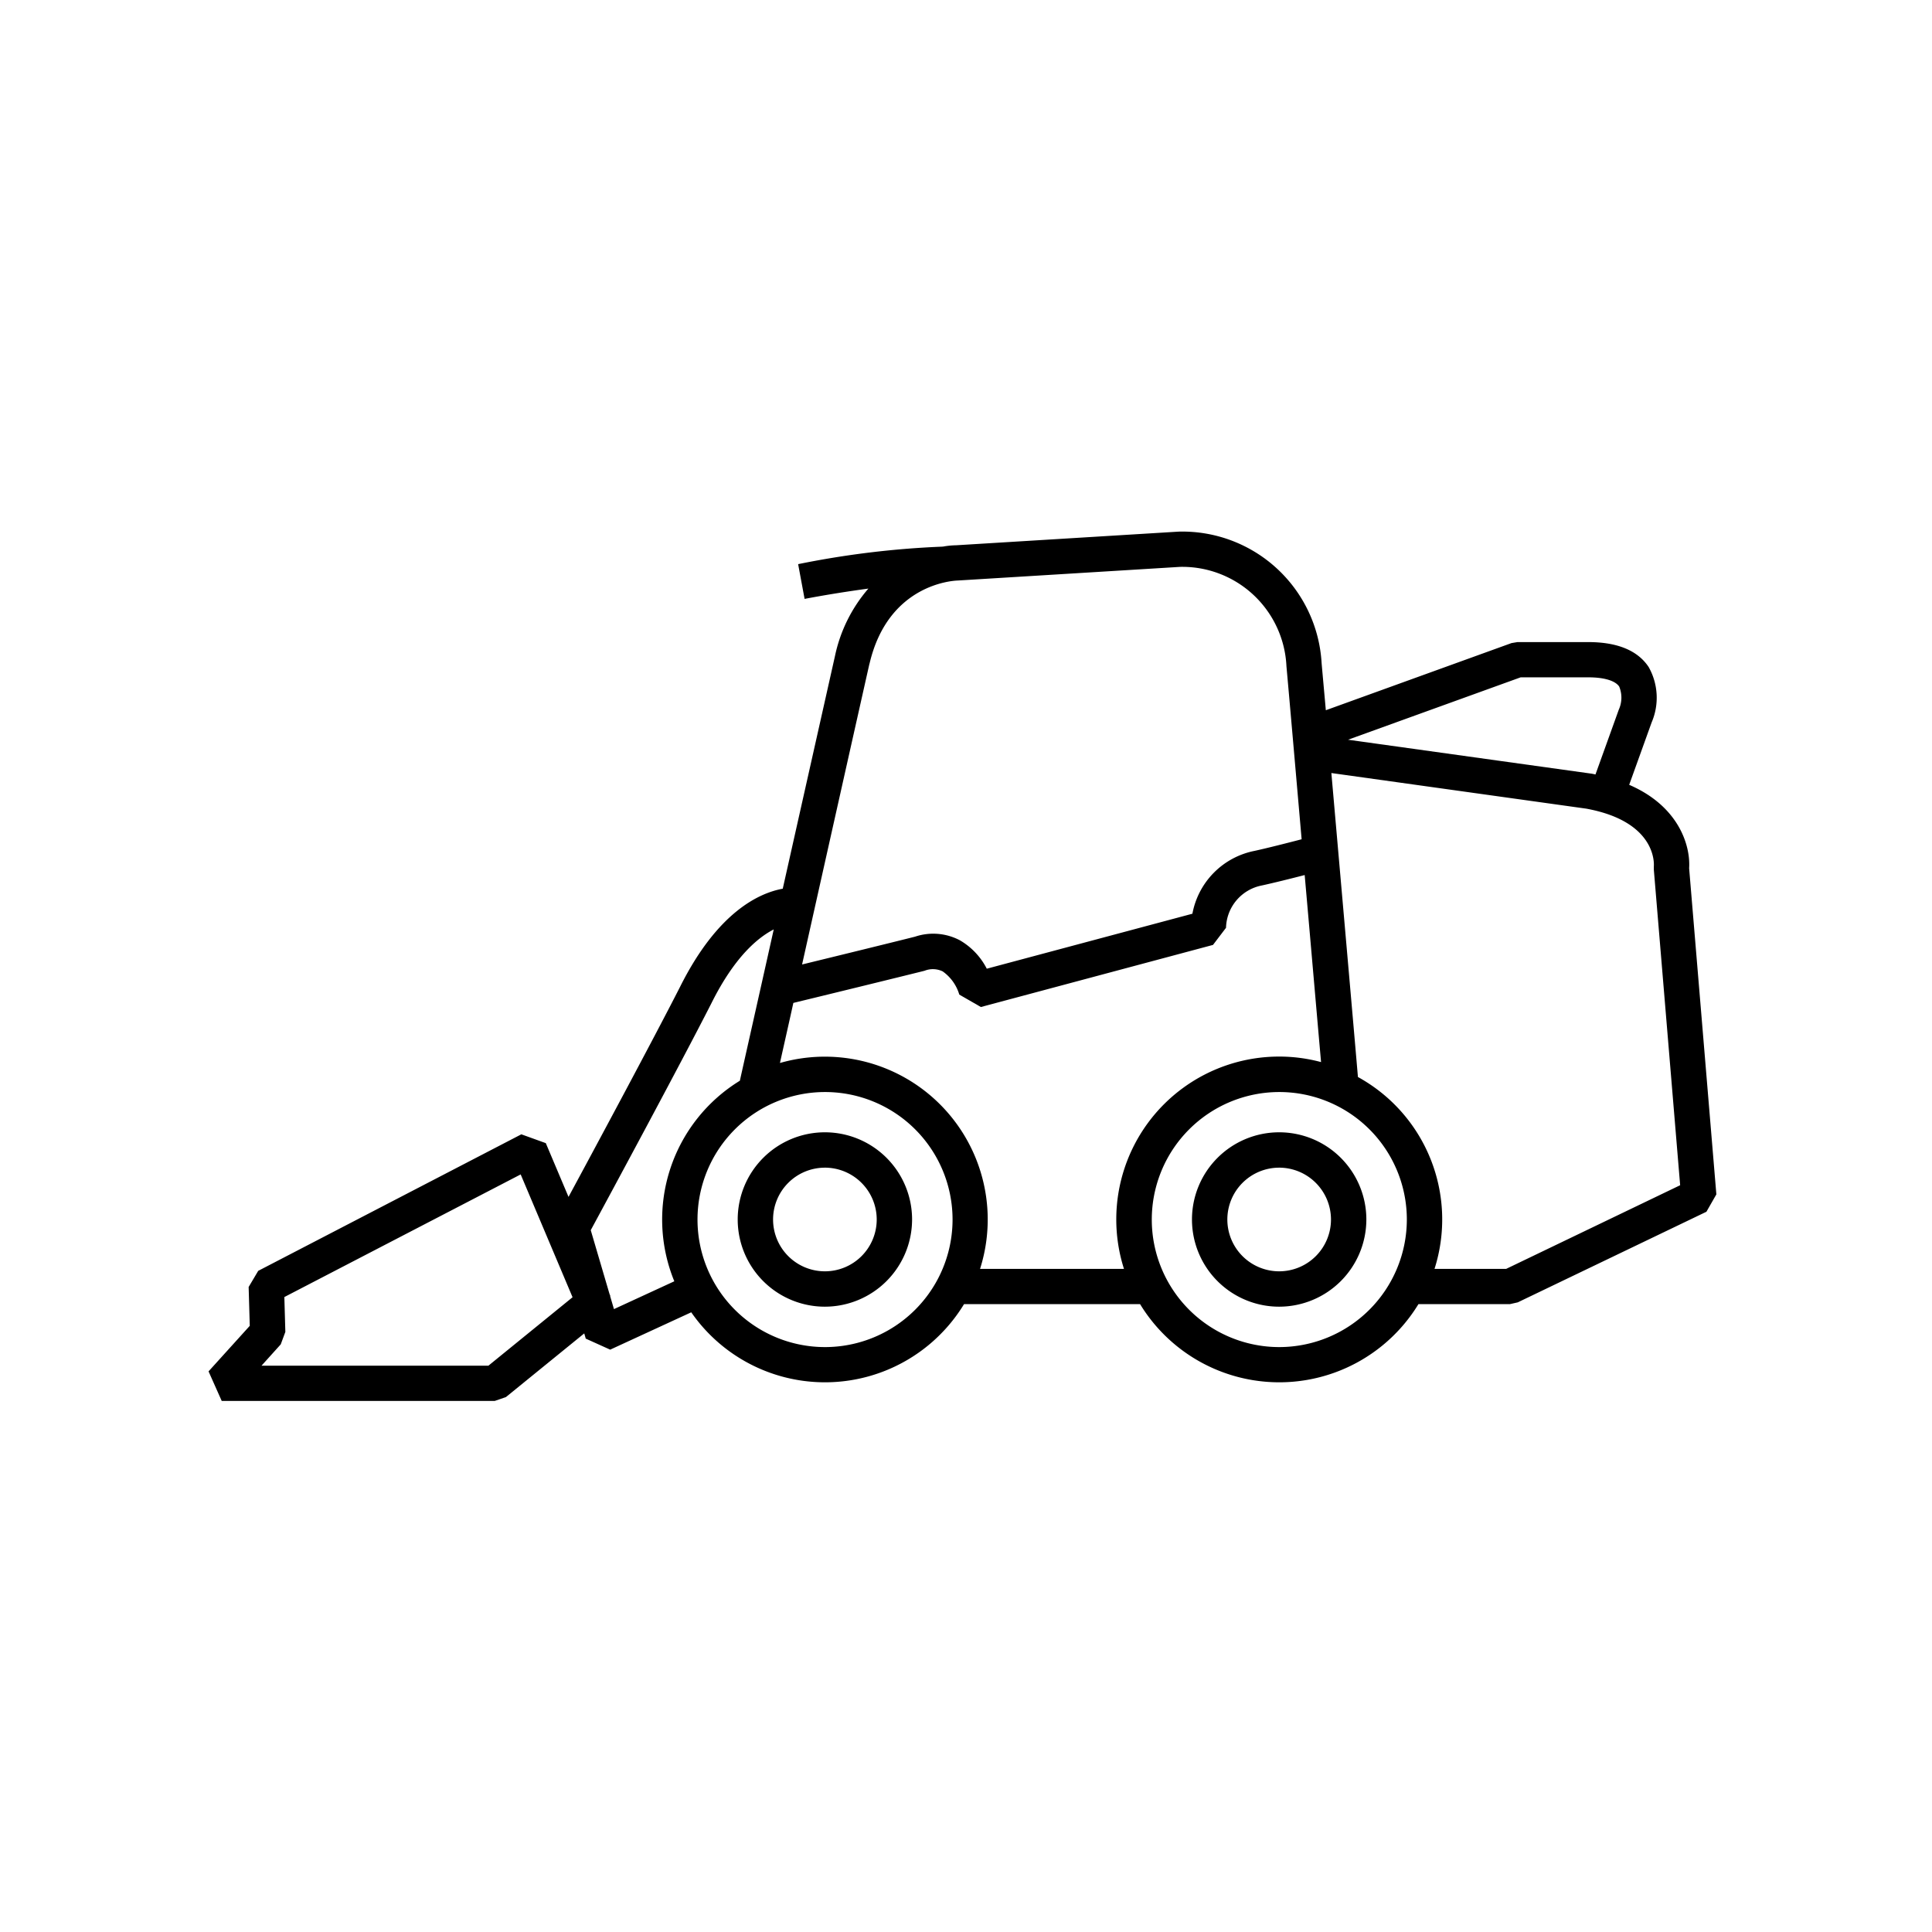 <svg xmlns="http://www.w3.org/2000/svg" xmlns:xlink="http://www.w3.org/1999/xlink" width="140" height="140" viewBox="0 0 140 140">
  <defs>
    <clipPath id="clip-path">
      <rect id="Rectángulo_7" data-name="Rectángulo 7" width="140" height="140" transform="translate(671 47)" fill="#fff" stroke="#707070" stroke-width="1"/>
    </clipPath>
  </defs>
  <g id="mini-cargador" transform="translate(-671 -47)" clip-path="url(#clip-path)">
    <g id="Grupo_22" data-name="Grupo 22" transform="translate(49.63 -491.197)">
      <g id="Grupo_18" data-name="Grupo 18" transform="translate(707.745 620.247)">
        <path id="Trazado_14" data-name="Trazado 14" d="M722.033,637.752a6.318,6.318,0,1,1,6.318-6.318A6.325,6.325,0,0,1,722.033,637.752Zm0-10.073a3.755,3.755,0,1,0,3.755,3.755A3.76,3.76,0,0,0,722.033,627.678Z" transform="translate(-715.715 -625.115)"/>
      </g>
      <g id="Grupo_19" data-name="Grupo 19" transform="translate(674.827 620.247)">
        <path id="Trazado_15" data-name="Trazado 15" d="M685.433,637.752a6.318,6.318,0,1,1,6.318-6.318A6.326,6.326,0,0,1,685.433,637.752Zm0-10.073a3.755,3.755,0,1,0,3.755,3.755A3.759,3.759,0,0,0,685.433,627.678Z" transform="translate(-679.115 -625.115)"/>
      </g>
      <g id="Grupo_20" data-name="Grupo 20" transform="translate(636.48 576.72)">
        <path id="Trazado_16" data-name="Trazado 16" d="M743.771,601.112c.108-1.628-.737-4.488-4.344-6.044l1.628-4.524a4.535,4.535,0,0,0-.216-4.011c-.8-1.205-2.276-1.808-4.38-1.808h-5.127l-.432.072-13.455,4.866c-.126-1.421-.234-2.59-.306-3.418A10.109,10.109,0,0,0,706.8,576.72h-.009l-16.127.989a5.739,5.739,0,0,0-.98.1.017.017,0,0,0-.027,0,65.324,65.324,0,0,0-10.451,1.268l.468,2.518c1.754-.333,3.3-.567,4.623-.747a10.893,10.893,0,0,0-2.419,4.875c-.4,1.79-2.141,9.534-3.787,16.873-1.682.306-4.713,1.655-7.438,7.105-1.925,3.778-6.215,11.764-8.086,15.227l-1.646-3.895-1.772-.639-19.068,9.894-.693,1.169.081,2.815-2.986,3.3.953,2.141h19.787l.809-.279,5.675-4.614.108.378,1.772.8,5.873-2.707a11.794,11.794,0,0,0,19.769-.594h12.754a11.811,11.811,0,0,0,20.174,0h6.638l.558-.126,13.671-6.566.72-1.259Zm-87.009,36.048H640.32l1.394-1.547.333-.9-.072-2.527L659.1,623.3l3.76,8.9Zm74.8-49.881h4.9c1.151,0,1.952.243,2.24.666a2.1,2.1,0,0,1-.027,1.673l-1.691,4.7c-.081-.018-.162-.036-.252-.054L719.055,591.8Zm-47.183-.989c1.358-5.819,6.134-6.017,6.386-6.026l16.109-.989a7.555,7.555,0,0,1,7.717,7.2c.207,2.285.639,7.249,1.1,12.538-1.034.27-2.482.639-3.427.845a5.7,5.7,0,0,0-4.488,4.551l-14.9,3.984a5.028,5.028,0,0,0-1.952-2.06,4.139,4.139,0,0,0-3.247-.261c-1.457.369-5.639,1.394-8.185,2.015C681.361,599.718,683.879,588.484,684.374,586.29Zm-14.148,44.755-4.371,2.015-.27-.917-.063-.216-1.349-4.587c1.223-2.258,6.548-12.124,8.76-16.477,1.646-3.292,3.319-4.713,4.5-5.316-1.133,5.082-2.132,9.507-2.455,10.964a11.8,11.8,0,0,0-4.749,14.535Zm10.919,4.767a9.241,9.241,0,1,1,9.246-9.246A9.247,9.247,0,0,1,681.145,635.812Zm21.676-5.666H692.388a11.8,11.8,0,0,0-14.5-14.921c.252-1.142.594-2.635.971-4.353,2.123-.513,7.708-1.88,9.507-2.33a1.634,1.634,0,0,1,1.313.045,3.156,3.156,0,0,1,1.205,1.682l1.565.9,16.819-4.5.944-1.241a3.205,3.205,0,0,1,2.6-3.067c.863-.189,2.114-.5,3.1-.755.477,5.4.935,10.73,1.187,13.554a11.69,11.69,0,0,0-3.04-.4,11.8,11.8,0,0,0-11.243,15.38Zm11.243,5.666a9.241,9.241,0,1,1,9.246-9.246A9.255,9.255,0,0,1,714.064,635.812Zm16.441-5.666h-5.19a11.779,11.779,0,0,0-5.549-13.905c-.252-2.968-1.214-13.914-1.925-22.027l18.474,2.581c4.983.917,4.92,3.868,4.893,4.191v.234l1.907,22.863Z" transform="translate(-636.48 -576.72)"/>
      </g>
      <g id="Grupo_21" data-name="Grupo 21" transform="translate(665.522 631.926)">
        <path id="Trazado_17" data-name="Trazado 17" d="M668.77,638.1l.063.216.009-.045Z" transform="translate(-668.77 -638.1)"/>
      </g>
    </g>
  </g>
</svg>
